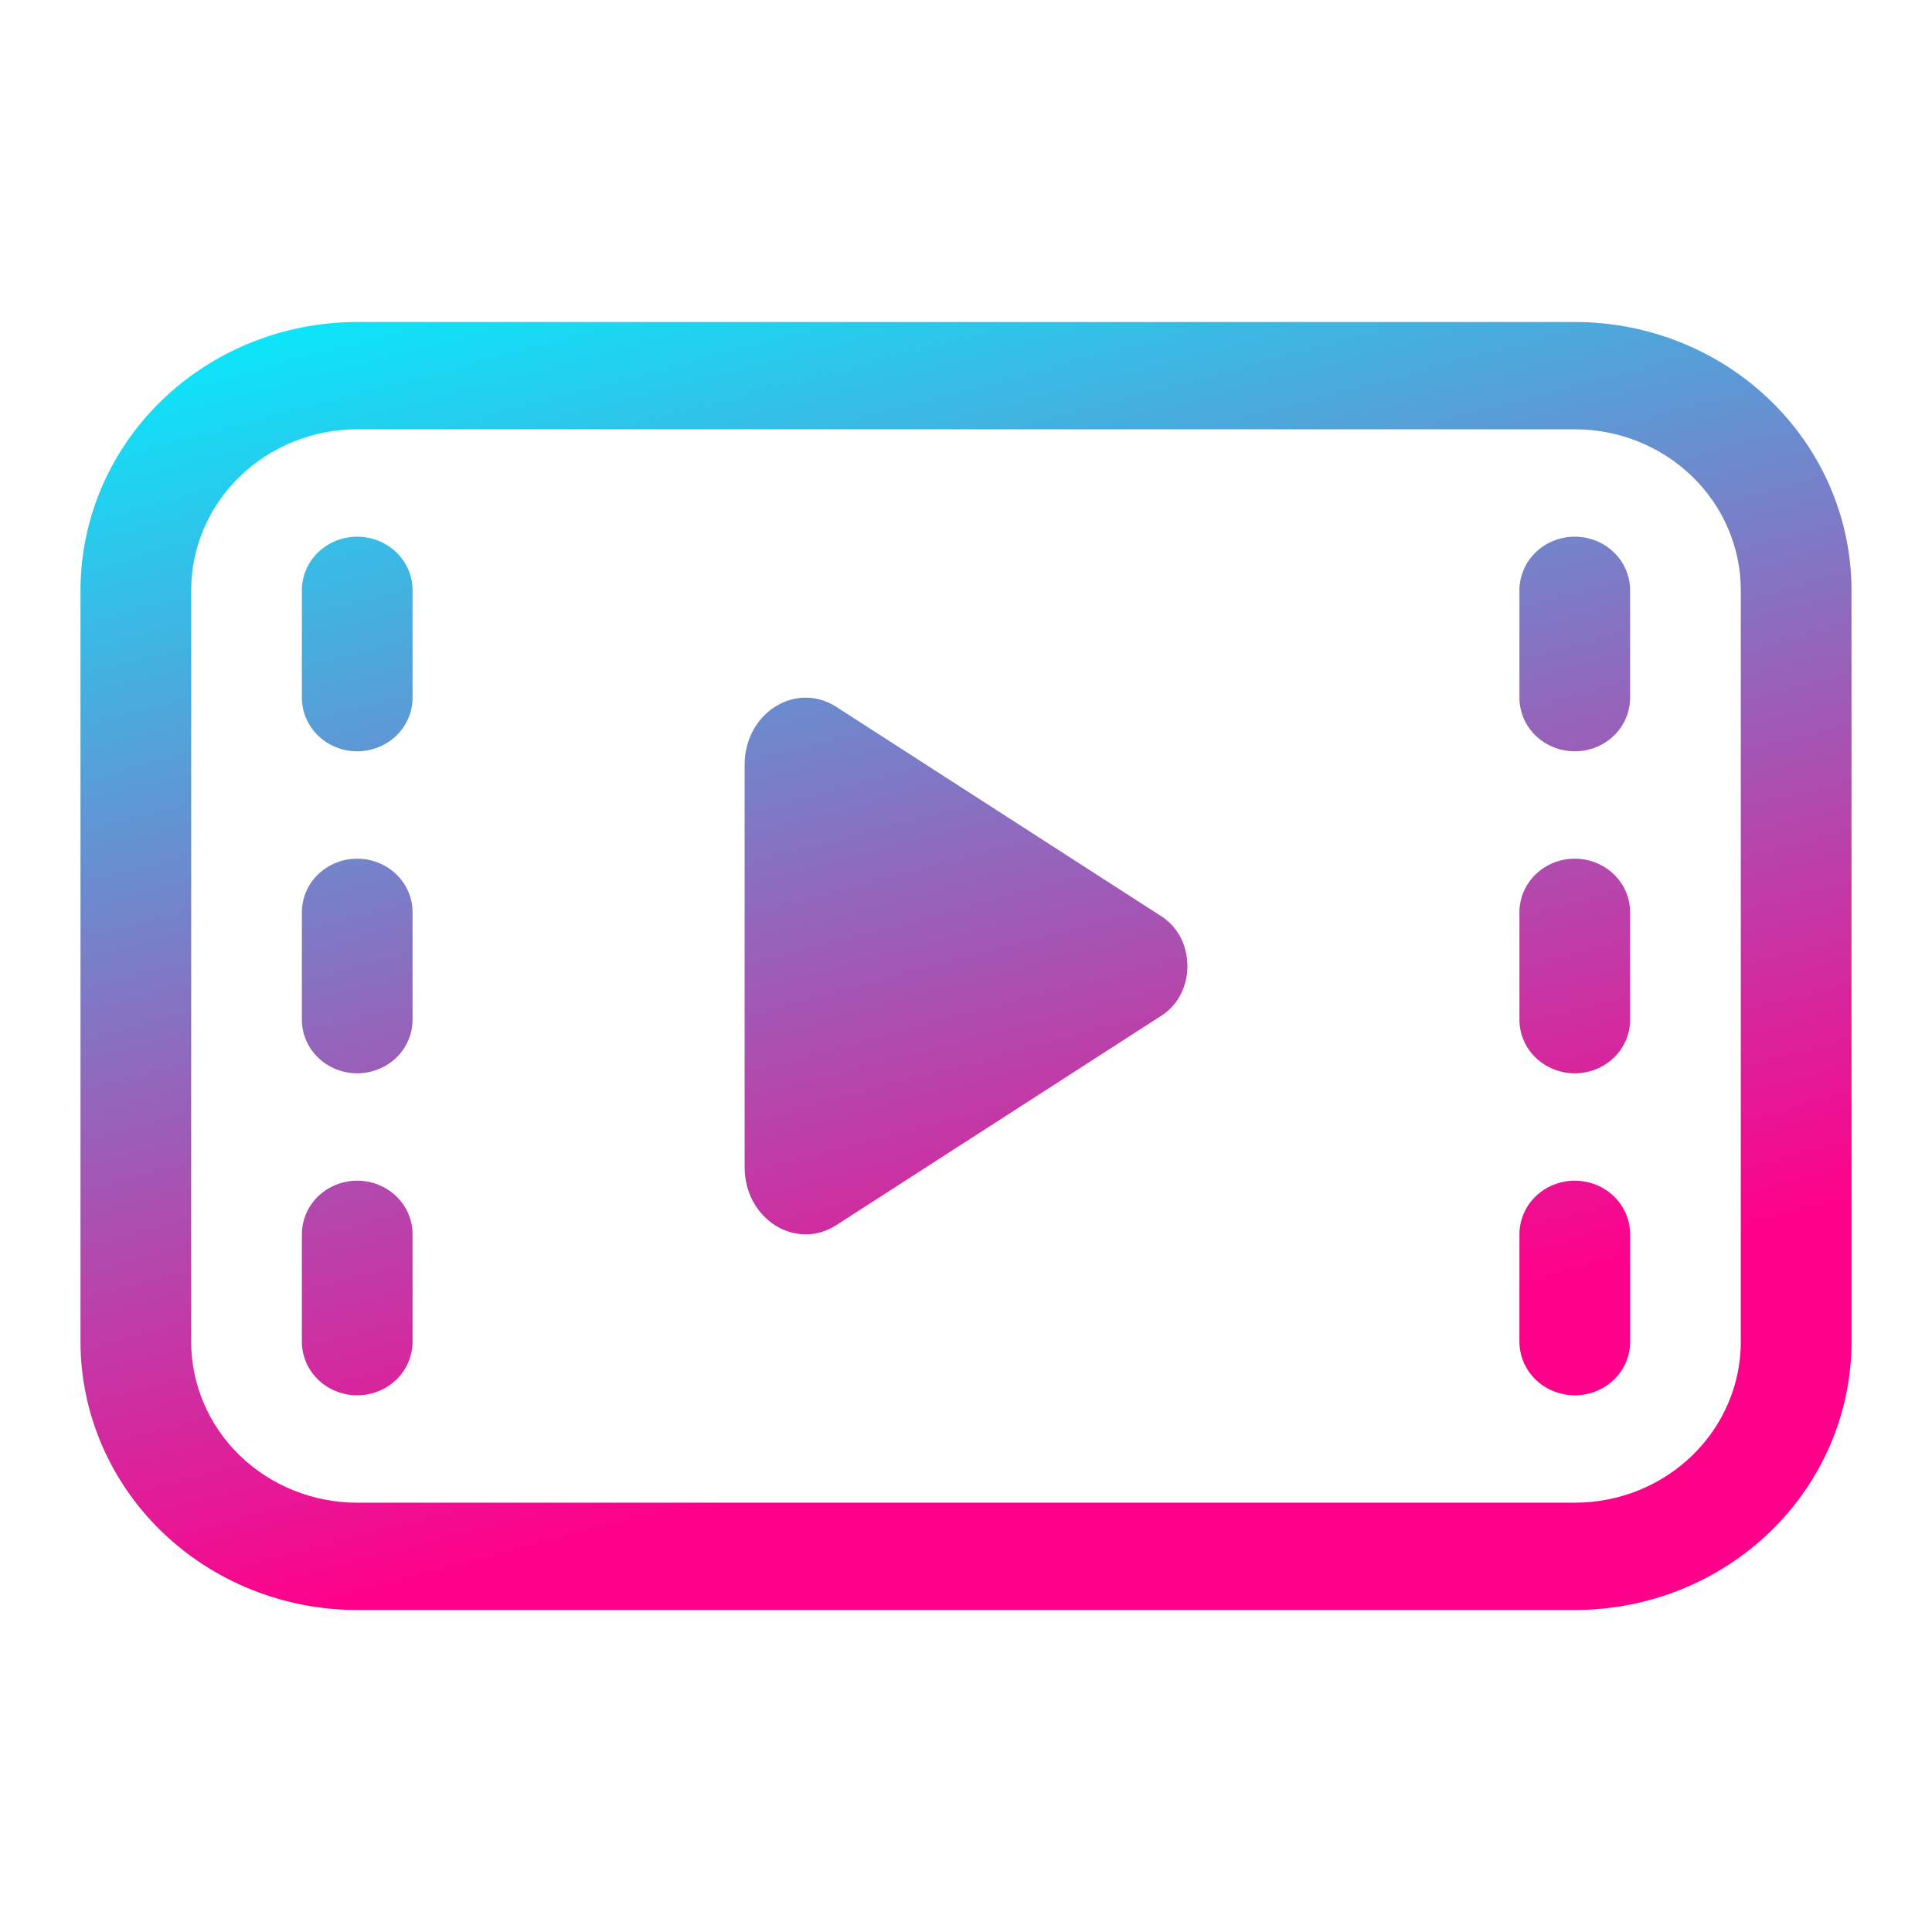 <?xml version="1.0" encoding="UTF-8"?> <svg xmlns="http://www.w3.org/2000/svg" width="24" height="24" viewBox="0 0 24 24" fill="none"><path d="M4.438 4C3.526 4 2.651 4.351 2.007 4.976C1.362 5.601 1 6.449 1 7.333V16.667C1 17.551 1.362 18.399 2.007 19.024C2.651 19.649 3.526 20 4.438 20H19.562C20.474 20 21.349 19.649 21.993 19.024C22.638 18.399 23 17.551 23 16.667V7.333C23 6.449 22.638 5.601 21.993 4.976C21.349 4.351 20.474 4 19.562 4H4.438ZM2.375 7.333C2.375 6.803 2.592 6.294 2.979 5.919C3.366 5.544 3.89 5.333 4.438 5.333H19.562C20.11 5.333 20.634 5.544 21.021 5.919C21.408 6.294 21.625 6.803 21.625 7.333V16.667C21.625 17.197 21.408 17.706 21.021 18.081C20.634 18.456 20.11 18.667 19.562 18.667H4.438C3.89 18.667 3.366 18.456 2.979 18.081C2.592 17.706 2.375 17.197 2.375 16.667V7.333ZM19.562 6.667C19.38 6.667 19.205 6.737 19.076 6.862C18.947 6.987 18.875 7.157 18.875 7.333V8.667C18.875 8.843 18.947 9.013 19.076 9.138C19.205 9.263 19.38 9.333 19.562 9.333C19.745 9.333 19.92 9.263 20.049 9.138C20.178 9.013 20.25 8.843 20.25 8.667V7.333C20.25 7.157 20.178 6.987 20.049 6.862C19.92 6.737 19.745 6.667 19.562 6.667ZM18.875 15.333C18.875 15.156 18.947 14.987 19.076 14.862C19.205 14.737 19.38 14.667 19.562 14.667C19.745 14.667 19.92 14.737 20.049 14.862C20.178 14.987 20.25 15.156 20.25 15.333V16.667C20.25 16.843 20.178 17.013 20.049 17.138C19.92 17.263 19.745 17.333 19.562 17.333C19.38 17.333 19.205 17.263 19.076 17.138C18.947 17.013 18.875 16.843 18.875 16.667V15.333ZM19.562 10.667C19.38 10.667 19.205 10.737 19.076 10.862C18.947 10.987 18.875 11.156 18.875 11.333V12.667C18.875 12.844 18.947 13.013 19.076 13.138C19.205 13.263 19.38 13.333 19.562 13.333C19.745 13.333 19.92 13.263 20.049 13.138C20.178 13.013 20.25 12.844 20.25 12.667V11.333C20.25 11.156 20.178 10.987 20.049 10.862C19.92 10.737 19.745 10.667 19.562 10.667ZM3.75 7.333C3.75 7.157 3.822 6.987 3.951 6.862C4.08 6.737 4.255 6.667 4.438 6.667C4.62 6.667 4.795 6.737 4.924 6.862C5.053 6.987 5.125 7.157 5.125 7.333V8.667C5.125 8.843 5.053 9.013 4.924 9.138C4.795 9.263 4.62 9.333 4.438 9.333C4.255 9.333 4.08 9.263 3.951 9.138C3.822 9.013 3.75 8.843 3.75 8.667V7.333ZM4.438 14.667C4.255 14.667 4.08 14.737 3.951 14.862C3.822 14.987 3.75 15.156 3.75 15.333V16.667C3.75 16.843 3.822 17.013 3.951 17.138C4.08 17.263 4.255 17.333 4.438 17.333C4.62 17.333 4.795 17.263 4.924 17.138C5.053 17.013 5.125 16.843 5.125 16.667V15.333C5.125 15.156 5.053 14.987 4.924 14.862C4.795 14.737 4.62 14.667 4.438 14.667ZM3.75 11.333C3.75 11.156 3.822 10.987 3.951 10.862C4.08 10.737 4.255 10.667 4.438 10.667C4.62 10.667 4.795 10.737 4.924 10.862C5.053 10.987 5.125 11.156 5.125 11.333V12.667C5.125 12.844 5.053 13.013 4.924 13.138C4.795 13.263 4.62 13.333 4.438 13.333C4.255 13.333 4.08 13.263 3.951 13.138C3.822 13.013 3.75 12.844 3.75 12.667V11.333ZM9.25 9.501C9.25 8.857 9.883 8.457 10.389 8.781L14.431 11.385C14.857 11.66 14.857 12.34 14.431 12.615L10.389 15.219C9.884 15.543 9.25 15.143 9.25 14.499V9.501Z" fill="url(#paint0_linear_579_192)"></path><defs><linearGradient id="paint0_linear_579_192" x1="5.226" y1="2.924" x2="9.371" y2="18.574" gradientUnits="userSpaceOnUse"><stop stop-color="#00F0FF"></stop><stop offset="1" stop-color="#FF008A"></stop></linearGradient></defs></svg> 